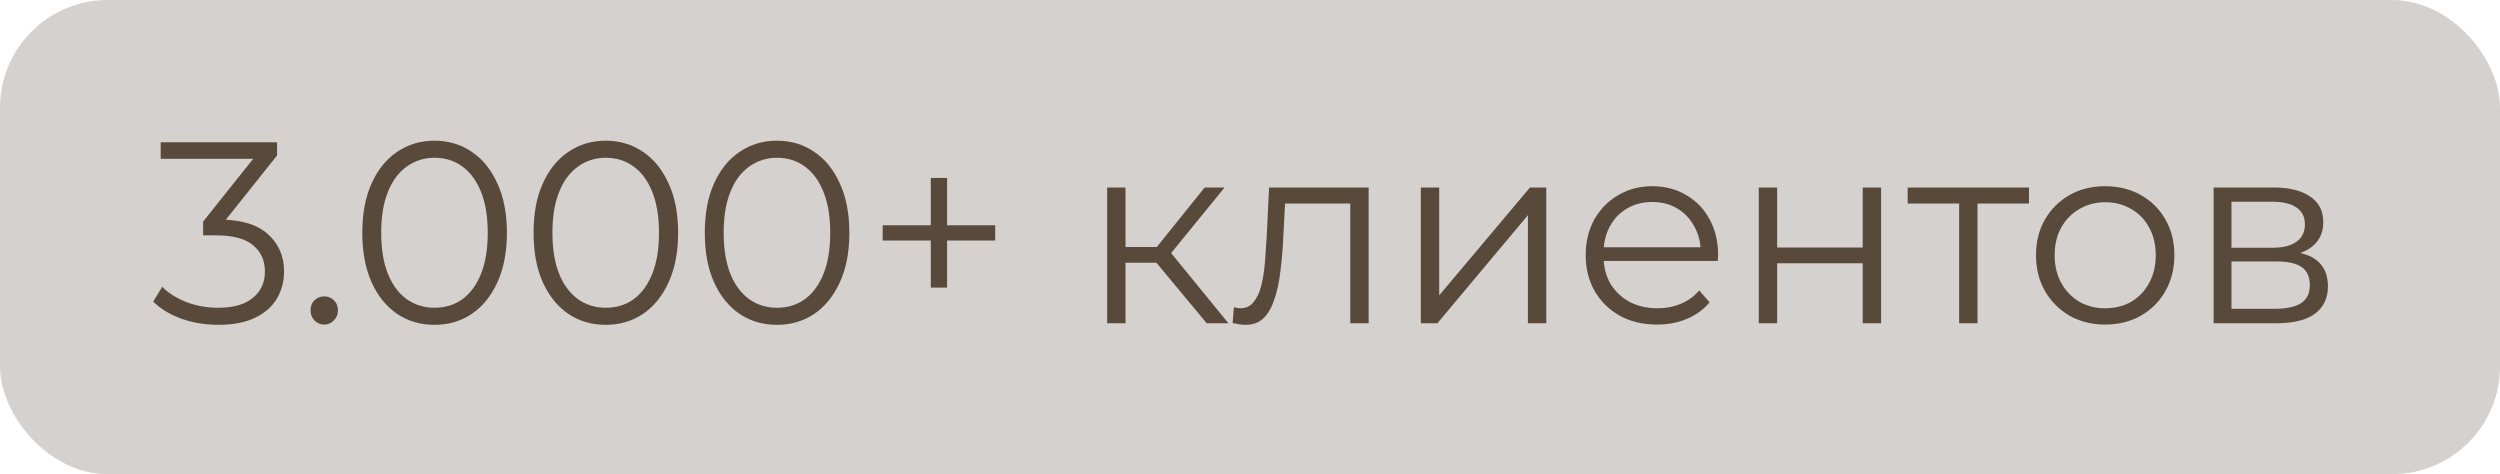 <?xml version="1.0" encoding="UTF-8"?> <svg xmlns="http://www.w3.org/2000/svg" width="116" height="22" viewBox="0 0 116 22" fill="none"><rect width="116" height="22" rx="5" fill="#D4D1CE"></rect><path d="M10.132 15.072C9.524 15.072 8.948 14.976 8.404 14.784C7.868 14.584 7.436 14.32 7.108 13.992L7.528 13.308C7.8 13.588 8.164 13.82 8.62 14.004C9.084 14.188 9.588 14.28 10.132 14.28C10.828 14.28 11.36 14.128 11.728 13.824C12.104 13.52 12.292 13.112 12.292 12.6C12.292 12.088 12.108 11.68 11.74 11.376C11.38 11.072 10.808 10.92 10.024 10.92H9.424V10.284L12.016 7.032L12.136 7.368H7.456V6.6H12.856V7.212L10.264 10.464L9.844 10.188H10.168C11.176 10.188 11.928 10.412 12.424 10.86C12.928 11.308 13.18 11.884 13.18 12.588C13.18 13.06 13.068 13.484 12.844 13.86C12.62 14.236 12.28 14.532 11.824 14.748C11.376 14.964 10.812 15.072 10.132 15.072ZM15.045 15.06C14.869 15.06 14.717 14.996 14.589 14.868C14.469 14.74 14.409 14.584 14.409 14.4C14.409 14.208 14.469 14.052 14.589 13.932C14.717 13.812 14.869 13.752 15.045 13.752C15.221 13.752 15.369 13.812 15.489 13.932C15.617 14.052 15.681 14.208 15.681 14.4C15.681 14.584 15.617 14.74 15.489 14.868C15.369 14.996 15.221 15.06 15.045 15.06ZM20.16 15.072C19.512 15.072 18.936 14.904 18.431 14.568C17.927 14.224 17.532 13.736 17.244 13.104C16.956 12.464 16.811 11.696 16.811 10.8C16.811 9.904 16.956 9.14 17.244 8.508C17.532 7.868 17.927 7.38 18.431 7.044C18.936 6.7 19.512 6.528 20.16 6.528C20.808 6.528 21.384 6.7 21.887 7.044C22.392 7.38 22.788 7.868 23.076 8.508C23.372 9.14 23.52 9.904 23.52 10.8C23.52 11.696 23.372 12.464 23.076 13.104C22.788 13.736 22.392 14.224 21.887 14.568C21.384 14.904 20.808 15.072 20.16 15.072ZM20.16 14.28C20.655 14.28 21.087 14.148 21.456 13.884C21.823 13.612 22.111 13.22 22.32 12.708C22.527 12.188 22.631 11.552 22.631 10.8C22.631 10.048 22.527 9.416 22.32 8.904C22.111 8.384 21.823 7.992 21.456 7.728C21.087 7.456 20.655 7.32 20.16 7.32C19.68 7.32 19.252 7.456 18.875 7.728C18.5 7.992 18.207 8.384 18 8.904C17.791 9.416 17.688 10.048 17.688 10.8C17.688 11.552 17.791 12.188 18 12.708C18.207 13.22 18.5 13.612 18.875 13.884C19.252 14.148 19.68 14.28 20.16 14.28ZM28.105 15.072C27.457 15.072 26.881 14.904 26.377 14.568C25.873 14.224 25.477 13.736 25.189 13.104C24.901 12.464 24.757 11.696 24.757 10.8C24.757 9.904 24.901 9.14 25.189 8.508C25.477 7.868 25.873 7.38 26.377 7.044C26.881 6.7 27.457 6.528 28.105 6.528C28.753 6.528 29.329 6.7 29.833 7.044C30.337 7.38 30.733 7.868 31.021 8.508C31.317 9.14 31.465 9.904 31.465 10.8C31.465 11.696 31.317 12.464 31.021 13.104C30.733 13.736 30.337 14.224 29.833 14.568C29.329 14.904 28.753 15.072 28.105 15.072ZM28.105 14.28C28.601 14.28 29.033 14.148 29.401 13.884C29.769 13.612 30.057 13.22 30.265 12.708C30.473 12.188 30.577 11.552 30.577 10.8C30.577 10.048 30.473 9.416 30.265 8.904C30.057 8.384 29.769 7.992 29.401 7.728C29.033 7.456 28.601 7.32 28.105 7.32C27.625 7.32 27.197 7.456 26.821 7.728C26.445 7.992 26.153 8.384 25.945 8.904C25.737 9.416 25.633 10.048 25.633 10.8C25.633 11.552 25.737 12.188 25.945 12.708C26.153 13.22 26.445 13.612 26.821 13.884C27.197 14.148 27.625 14.28 28.105 14.28ZM36.05 15.072C35.402 15.072 34.826 14.904 34.322 14.568C33.818 14.224 33.422 13.736 33.134 13.104C32.846 12.464 32.702 11.696 32.702 10.8C32.702 9.904 32.846 9.14 33.134 8.508C33.422 7.868 33.818 7.38 34.322 7.044C34.826 6.7 35.402 6.528 36.05 6.528C36.698 6.528 37.274 6.7 37.778 7.044C38.282 7.38 38.678 7.868 38.966 8.508C39.262 9.14 39.41 9.904 39.41 10.8C39.41 11.696 39.262 12.464 38.966 13.104C38.678 13.736 38.282 14.224 37.778 14.568C37.274 14.904 36.698 15.072 36.05 15.072ZM36.05 14.28C36.546 14.28 36.978 14.148 37.346 13.884C37.714 13.612 38.002 13.22 38.21 12.708C38.418 12.188 38.522 11.552 38.522 10.8C38.522 10.048 38.418 9.416 38.21 8.904C38.002 8.384 37.714 7.992 37.346 7.728C36.978 7.456 36.546 7.32 36.05 7.32C35.57 7.32 35.142 7.456 34.766 7.728C34.39 7.992 34.098 8.384 33.89 8.904C33.682 9.416 33.578 10.048 33.578 10.8C33.578 11.552 33.682 12.188 33.89 12.708C34.098 13.22 34.39 13.612 34.766 13.884C35.142 14.148 35.57 14.28 36.05 14.28ZM43.189 13.344V8.256H43.945V13.344H43.189ZM40.957 11.16V10.452H46.177V11.16H40.957ZM55.992 15L53.4 11.88L54.108 11.46L57 15H55.992ZM51.372 15V8.7H52.224V15H51.372ZM51.96 12.192V11.46H53.988V12.192H51.96ZM54.18 11.94L53.388 11.82L55.896 8.7H56.82L54.18 11.94ZM57.193 14.988L57.253 14.256C57.309 14.264 57.361 14.276 57.409 14.292C57.465 14.3 57.513 14.304 57.553 14.304C57.809 14.304 58.013 14.208 58.165 14.016C58.325 13.824 58.445 13.568 58.525 13.248C58.605 12.928 58.661 12.568 58.693 12.168C58.725 11.76 58.753 11.352 58.777 10.944L58.885 8.7H63.505V15H62.653V9.192L62.869 9.444H59.437L59.641 9.18L59.545 11.004C59.521 11.548 59.477 12.068 59.413 12.564C59.357 13.06 59.265 13.496 59.137 13.872C59.017 14.248 58.849 14.544 58.633 14.76C58.417 14.968 58.141 15.072 57.805 15.072C57.709 15.072 57.609 15.064 57.505 15.048C57.409 15.032 57.305 15.012 57.193 14.988ZM65.927 15V8.7H66.779V13.704L70.991 8.7H71.747V15H70.895V9.984L66.695 15H65.927ZM76.889 15.06C76.233 15.06 75.657 14.924 75.161 14.652C74.665 14.372 74.277 13.992 73.997 13.512C73.717 13.024 73.577 12.468 73.577 11.844C73.577 11.22 73.709 10.668 73.973 10.188C74.245 9.708 74.613 9.332 75.077 9.06C75.549 8.78 76.077 8.64 76.661 8.64C77.253 8.64 77.777 8.776 78.233 9.048C78.697 9.312 79.061 9.688 79.325 10.176C79.589 10.656 79.721 11.212 79.721 11.844C79.721 11.884 79.717 11.928 79.709 11.976C79.709 12.016 79.709 12.06 79.709 12.108H74.225V11.472H79.253L78.917 11.724C78.917 11.268 78.817 10.864 78.617 10.512C78.425 10.152 78.161 9.872 77.825 9.672C77.489 9.472 77.101 9.372 76.661 9.372C76.229 9.372 75.841 9.472 75.497 9.672C75.153 9.872 74.885 10.152 74.693 10.512C74.501 10.872 74.405 11.284 74.405 11.748V11.88C74.405 12.36 74.509 12.784 74.717 13.152C74.933 13.512 75.229 13.796 75.605 14.004C75.989 14.204 76.425 14.304 76.913 14.304C77.297 14.304 77.653 14.236 77.981 14.1C78.317 13.964 78.605 13.756 78.845 13.476L79.325 14.028C79.045 14.364 78.693 14.62 78.269 14.796C77.853 14.972 77.393 15.06 76.889 15.06ZM81.606 15V8.7H82.459V11.484H86.43V8.7H87.282V15H86.43V12.216H82.459V15H81.606ZM90.904 15V9.216L91.12 9.444H88.516V8.7H94.144V9.444H91.54L91.756 9.216V15H90.904ZM97.675 15.06C97.067 15.06 96.519 14.924 96.031 14.652C95.551 14.372 95.171 13.992 94.891 13.512C94.611 13.024 94.471 12.468 94.471 11.844C94.471 11.212 94.611 10.656 94.891 10.176C95.171 9.696 95.551 9.32 96.031 9.048C96.511 8.776 97.059 8.64 97.675 8.64C98.299 8.64 98.851 8.776 99.331 9.048C99.819 9.32 100.199 9.696 100.471 10.176C100.751 10.656 100.891 11.212 100.891 11.844C100.891 12.468 100.751 13.024 100.471 13.512C100.199 13.992 99.819 14.372 99.331 14.652C98.843 14.924 98.291 15.06 97.675 15.06ZM97.675 14.304C98.131 14.304 98.535 14.204 98.887 14.004C99.239 13.796 99.515 13.508 99.715 13.14C99.923 12.764 100.027 12.332 100.027 11.844C100.027 11.348 99.923 10.916 99.715 10.548C99.515 10.18 99.239 9.896 98.887 9.696C98.535 9.488 98.135 9.384 97.687 9.384C97.239 9.384 96.839 9.488 96.487 9.696C96.135 9.896 95.855 10.18 95.647 10.548C95.439 10.916 95.335 11.348 95.335 11.844C95.335 12.332 95.439 12.764 95.647 13.14C95.855 13.508 96.135 13.796 96.487 14.004C96.839 14.204 97.235 14.304 97.675 14.304ZM102.712 15V8.7H105.496C106.208 8.7 106.768 8.836 107.176 9.108C107.592 9.38 107.8 9.78 107.8 10.308C107.8 10.82 107.604 11.216 107.212 11.496C106.82 11.768 106.304 11.904 105.664 11.904L105.832 11.652C106.584 11.652 107.136 11.792 107.488 12.072C107.84 12.352 108.016 12.756 108.016 13.284C108.016 13.828 107.816 14.252 107.416 14.556C107.024 14.852 106.412 15 105.58 15H102.712ZM103.54 14.328H105.544C106.08 14.328 106.484 14.244 106.756 14.076C107.036 13.9 107.176 13.62 107.176 13.236C107.176 12.852 107.052 12.572 106.804 12.396C106.556 12.22 106.164 12.132 105.628 12.132H103.54V14.328ZM103.54 11.496H105.436C105.924 11.496 106.296 11.404 106.552 11.22C106.816 11.036 106.948 10.768 106.948 10.416C106.948 10.064 106.816 9.8 106.552 9.624C106.296 9.448 105.924 9.36 105.436 9.36H103.54V11.496Z" fill="#59493B"></path></svg> 